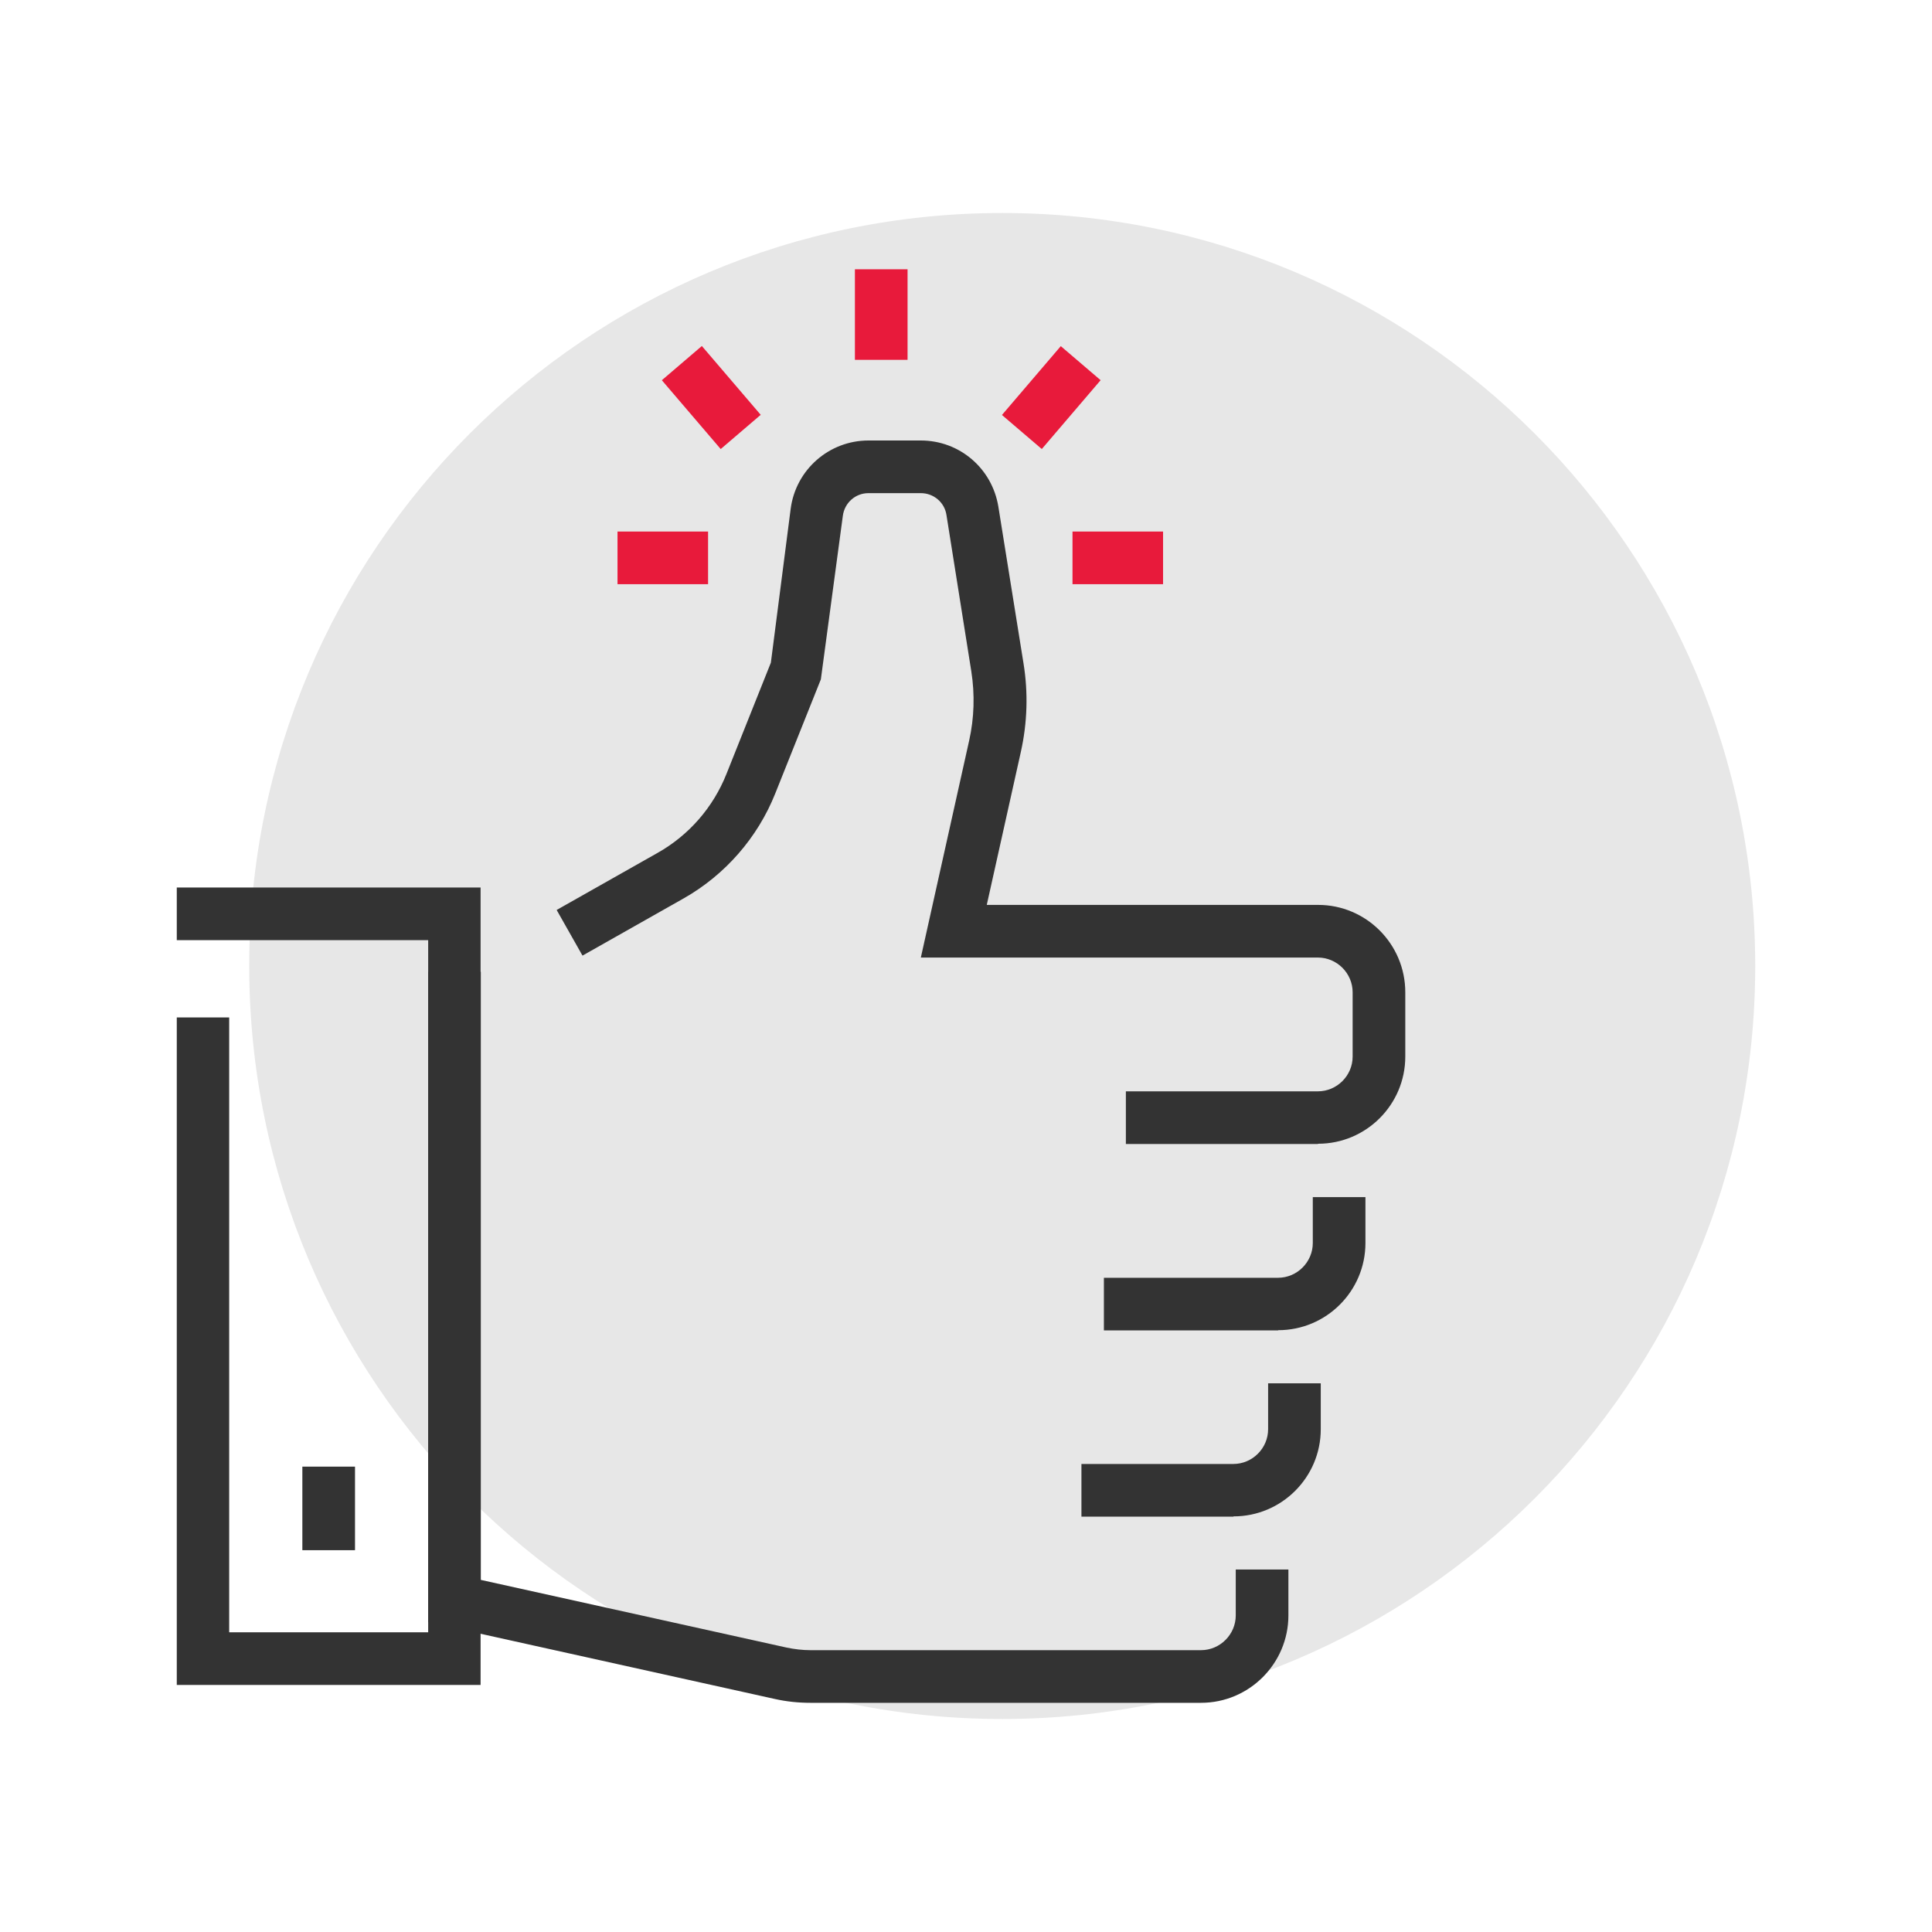 <?xml version="1.0" encoding="UTF-8"?><svg id="Layer_2" xmlns="http://www.w3.org/2000/svg" viewBox="0 0 80 80"><defs><style>.cls-1{fill:#333;}.cls-2{fill:#e7e7e7;}.cls-3{fill:#e81a3b;}</style></defs><path class="cls-2" d="m41.5,71.18c17.22,0,31.18-13.96,31.18-31.18s-13.96-31.18-31.18-31.18-31.18,13.96-31.18,31.18,13.96,31.18,31.18,31.18"/><path class="cls-1" d="m52.92,55.09h-7.21v-2.18h7.21c.79,0,1.44-.65,1.44-1.44v-1.9h2.18v1.9c0,1.99-1.62,3.61-3.61,3.61"/><path class="cls-1" d="m33.56,70.51c-.5,0-.99-.05-1.48-.16l-14.35-3.18v-26.93h2.18v25.18l12.65,2.8c.33.07.67.11,1,.11h16.17c.79,0,1.44-.65,1.44-1.44v-1.9h2.18v1.9c0,1.99-1.62,3.62-3.62,3.62h-16.17Z"/><path class="cls-1" d="m54.57,47.37h-7.95v-2.18h7.95c.79,0,1.44-.65,1.44-1.44v-2.66c0-.79-.65-1.44-1.44-1.44h-16.44l2-8.98c.21-.94.24-1.91.09-2.87l-1.03-6.48c-.08-.52-.53-.9-1.06-.9h-2.17c-.54,0-.99.4-1.06.94l-.91,6.77-1.89,4.73c-.73,1.83-2.08,3.37-3.79,4.34l-4.19,2.37-1.07-1.89,4.19-2.37c1.29-.73,2.29-1.88,2.84-3.26l1.84-4.61.82-6.37c.21-1.62,1.59-2.83,3.22-2.83h2.17c1.6,0,2.95,1.15,3.21,2.74l1.04,6.48c.2,1.23.16,2.47-.11,3.68l-1.41,6.33h13.72c1.99,0,3.61,1.62,3.61,3.62v2.66c0,1.99-1.62,3.61-3.61,3.61"/><path class="cls-1" d="m51.07,62.8h-6.29v-2.18h6.29c.79,0,1.44-.65,1.44-1.44v-1.9h2.18v1.9c0,1.99-1.62,3.61-3.61,3.61"/><polygon class="cls-1" points="19.9 69.77 7.32 69.77 7.32 42.13 9.49 42.13 9.49 67.59 17.73 67.59 17.73 38.93 7.32 38.93 7.32 36.75 19.9 36.75 19.9 69.77"/><rect class="cls-1" x="12.52" y="60.73" width="2.18" height="3.46"/><rect class="cls-3" x="35.4" y="11.15" width="2.18" height="3.75"/><rect class="cls-3" x="44.41" y="22.01" width="3.75" height="2.18"/><rect class="cls-3" x="25.57" y="22.01" width="3.75" height="2.18"/><rect class="cls-3" x="28.36" y="14.59" width="2.18" height="3.75" transform="translate(-3.63 23.09) rotate(-40.54)"/><rect class="cls-3" x="41.66" y="15.38" width="3.75" height="2.17" transform="translate(2.73 38.86) rotate(-49.48)"/></svg>